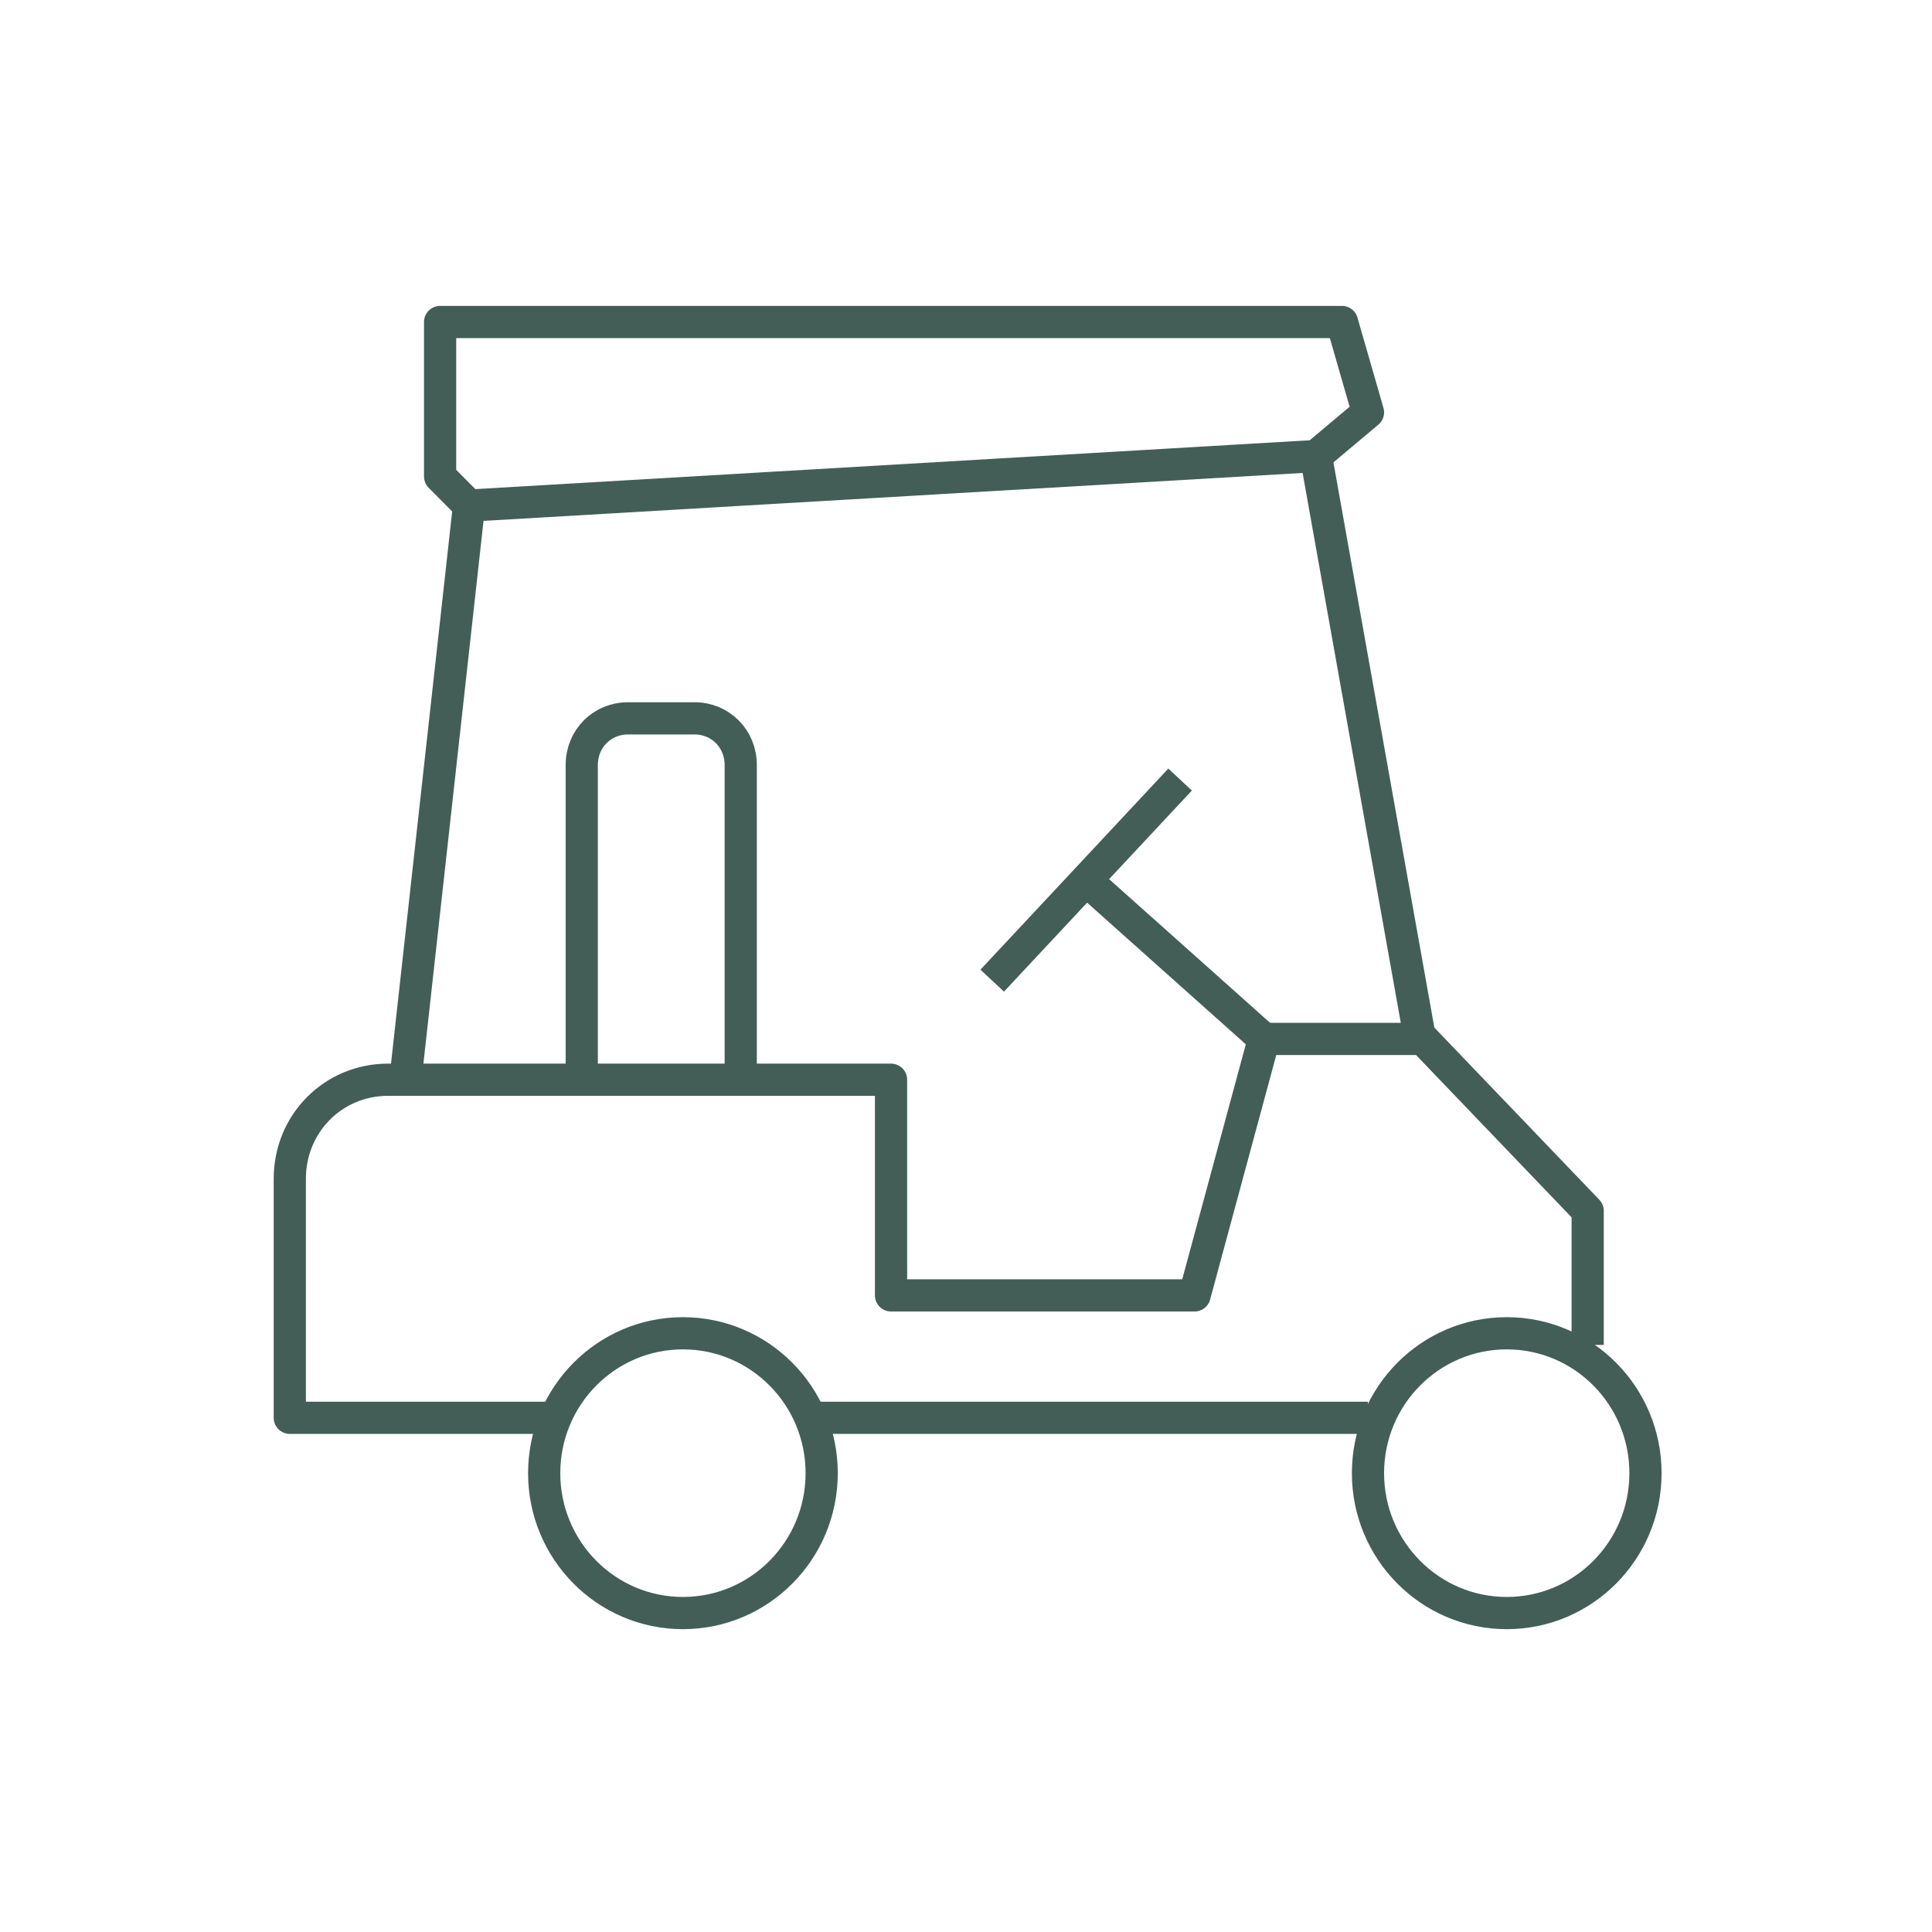 <svg width="60" height="60" viewBox="0 0 60 60" fill="none" xmlns="http://www.w3.org/2000/svg">
<path d="M44.1 32.265L40.868 14.163L14.566 15.702L12.591 33.532" stroke="#435e57" stroke-miterlimit="10" stroke-linejoin="round"/>
<path d="M36.649 24.21L30.814 30.455" stroke="#435e57" stroke-miterlimit="10" stroke-linejoin="round"/>
<path d="M39.253 32.265L33.777 27.377" stroke="#435e57" stroke-miterlimit="10" stroke-linejoin="round"/>
<path d="M17.169 44.031H9V36.609C9 34.89 10.347 33.532 12.052 33.532H27.672V40.23H37.098L39.253 32.265H44.19L49.307 37.605V41.768" stroke="#435e57" stroke-miterlimit="10" stroke-linejoin="round"/>
<path d="M42.484 44.031H25.338" stroke="#435e57" stroke-miterlimit="10" stroke-linejoin="round"/>
<path d="M21.209 50.095C23.589 50.095 25.518 48.15 25.518 45.751C25.518 43.351 23.589 41.406 21.209 41.406C18.829 41.406 16.9 43.351 16.9 45.751C16.9 48.15 18.829 50.095 21.209 50.095Z" stroke="#435e57" stroke-miterlimit="10" stroke-linejoin="round"/>
<path d="M46.793 50.095C49.173 50.095 51.102 48.15 51.102 45.751C51.102 43.351 49.173 41.406 46.793 41.406C44.414 41.406 42.484 43.351 42.484 45.751C42.484 48.15 44.414 50.095 46.793 50.095Z" stroke="#435e57" stroke-miterlimit="10" stroke-linejoin="round"/>
<path d="M14.566 15.702L13.668 14.797V10H41.676L42.484 12.806L40.868 14.163" stroke="#435e57" stroke-miterlimit="10" stroke-linejoin="round"/>
<path d="M18.067 33.532V23.757C18.067 22.943 18.695 22.309 19.503 22.309H21.568C22.376 22.309 23.004 22.943 23.004 23.757V33.532" stroke="#435e57" stroke-miterlimit="10" stroke-linejoin="round"/>
</svg>
